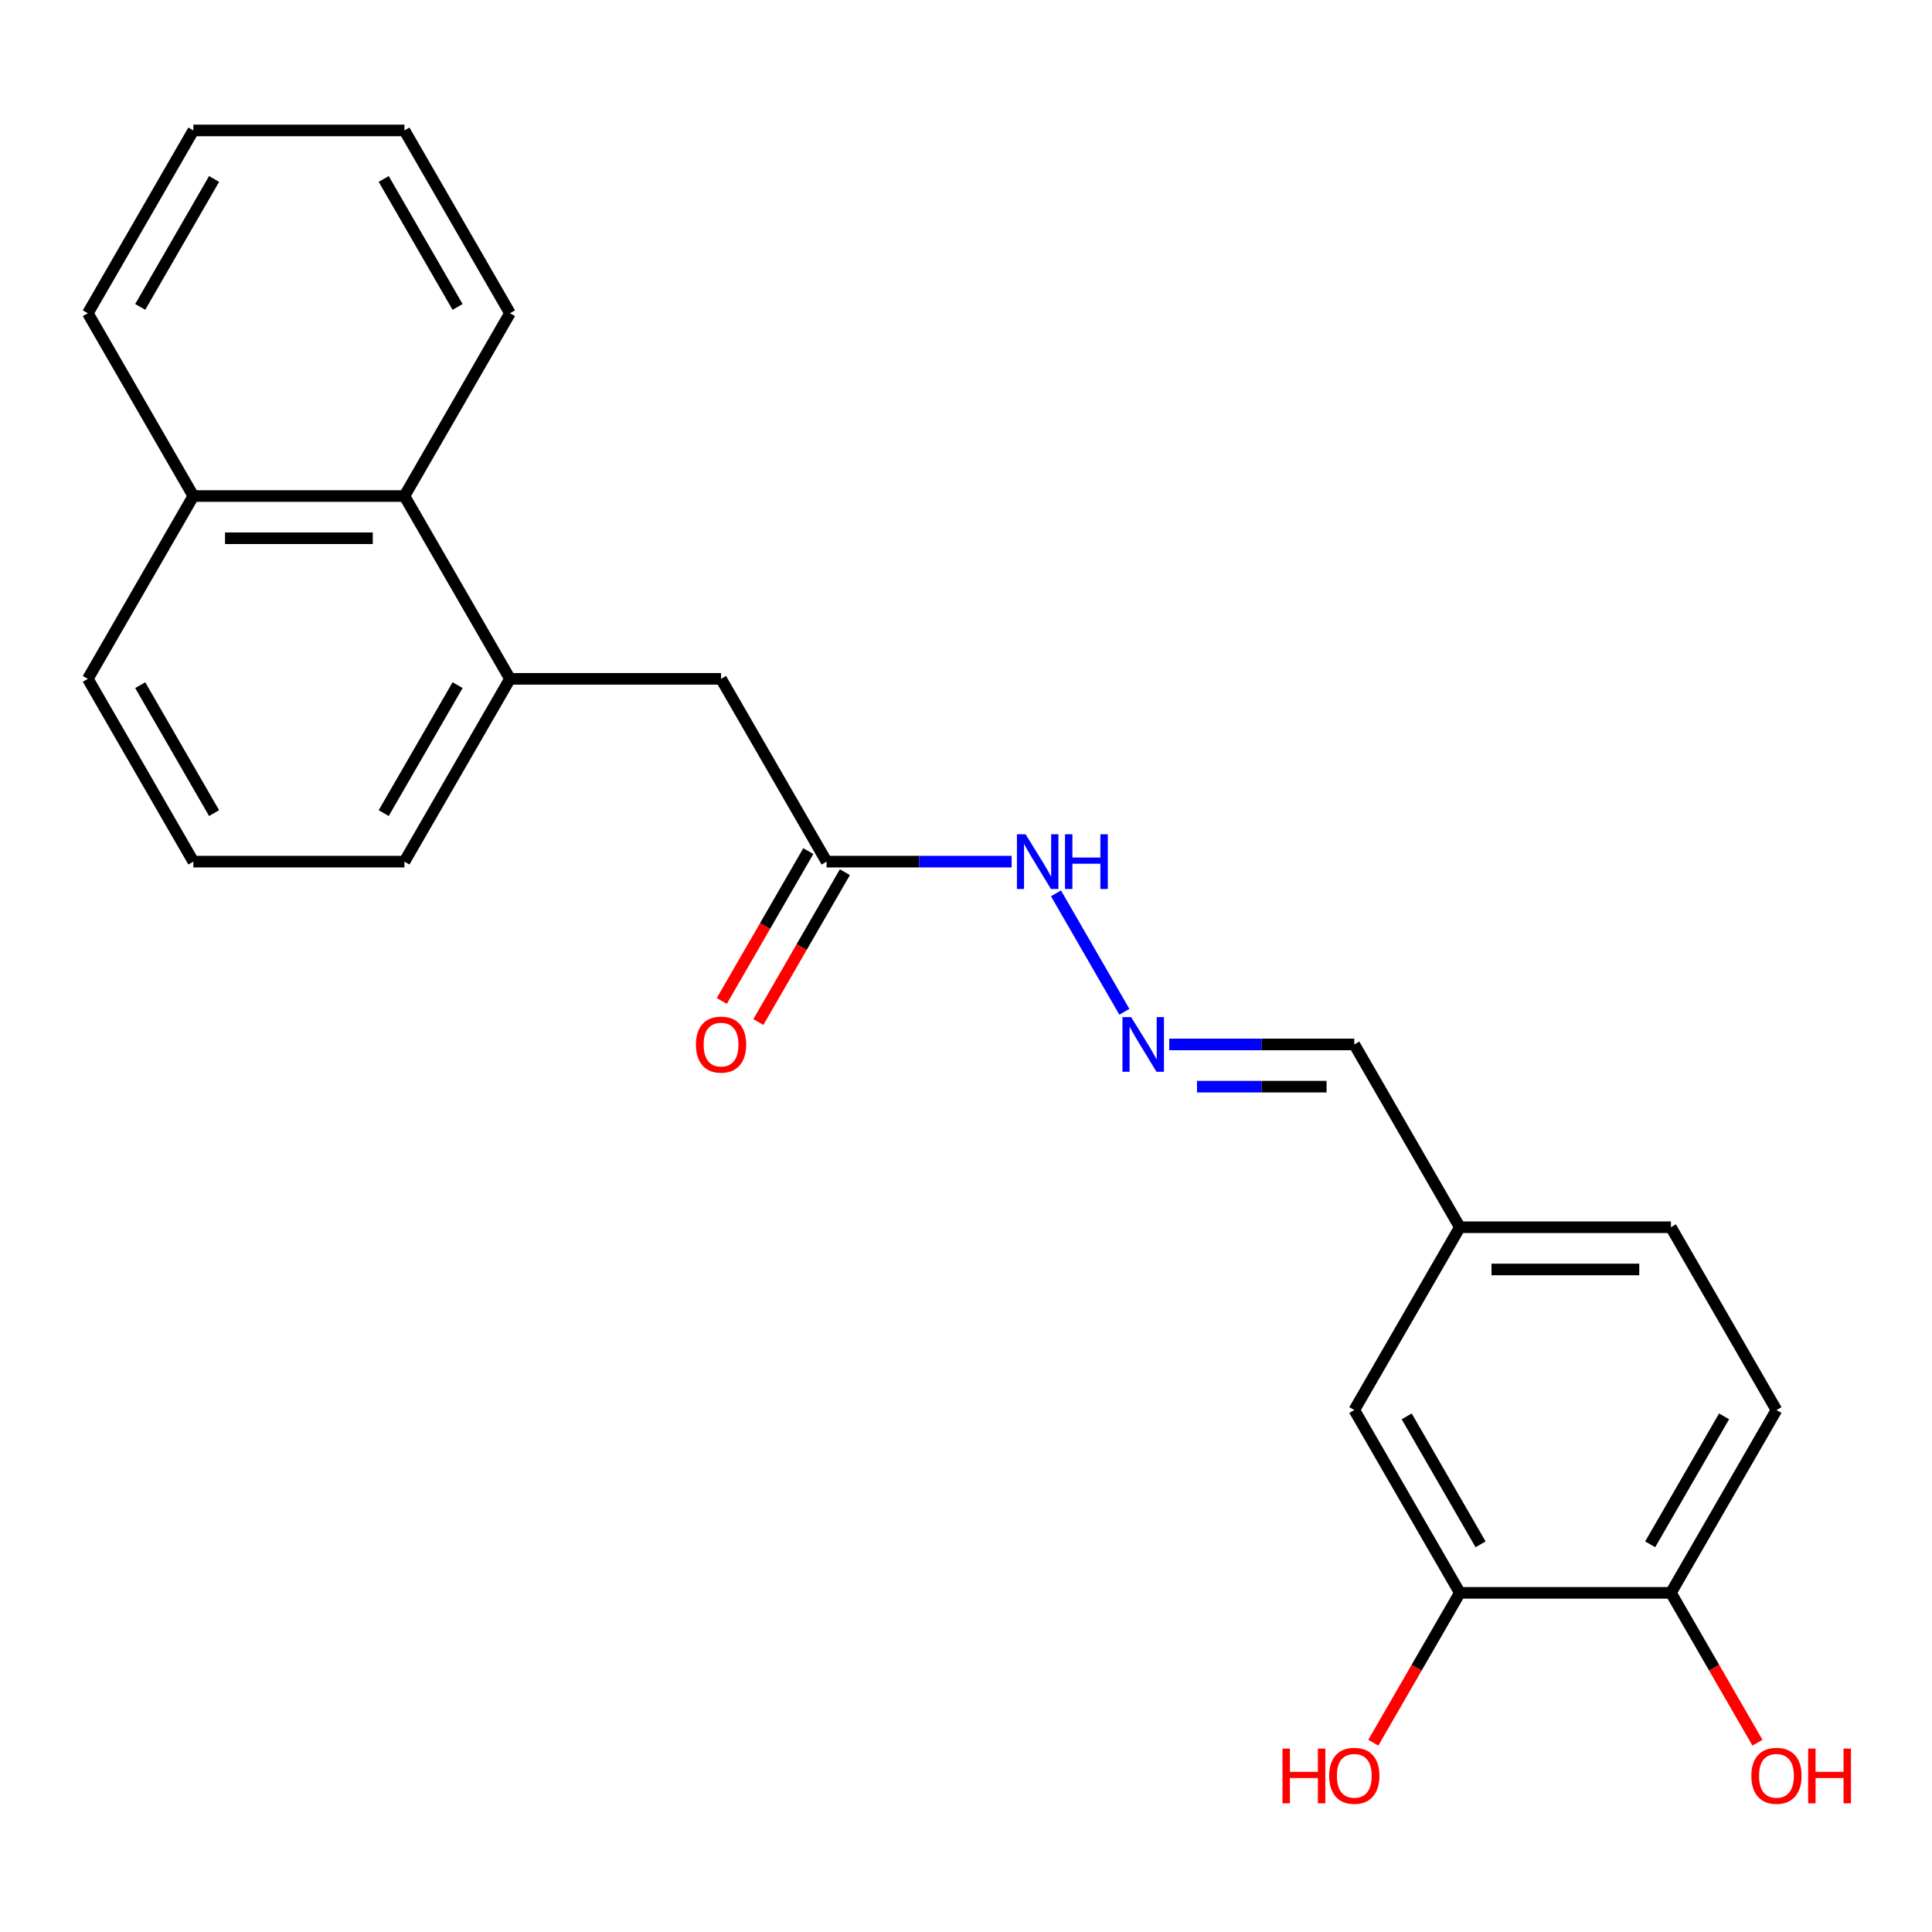 <?xml version='1.0' encoding='iso-8859-1'?>
<svg version='1.1' baseProfile='full'
              xmlns='http://www.w3.org/2000/svg'
                      xmlns:rdkit='http://www.rdkit.org/xml'
                      xmlns:xlink='http://www.w3.org/1999/xlink'
                  xml:space='preserve'
width='1000px' height='1000px' viewBox='0 0 1000 1000'>
<!-- END OF HEADER -->
<rect style='opacity:1.0;fill:#FFFFFF;stroke:none' width='1000' height='1000' x='0' y='0'> </rect>
<path class='bond-3' d='M 263.964,351.365 L 209.337,256.748' style='fill:none;fill-rule:evenodd;stroke:#000000;stroke-width:6px;stroke-linecap:butt;stroke-linejoin:miter;stroke-opacity:1' />
<path class='bond-4' d='M 263.964,351.365 L 373.219,351.365' style='fill:none;fill-rule:evenodd;stroke:#000000;stroke-width:6px;stroke-linecap:butt;stroke-linejoin:miter;stroke-opacity:1' />
<path class='bond-16' d='M 263.964,351.365 L 209.337,445.983' style='fill:none;fill-rule:evenodd;stroke:#000000;stroke-width:6px;stroke-linecap:butt;stroke-linejoin:miter;stroke-opacity:1' />
<path class='bond-16' d='M 236.847,354.632 L 198.607,420.864' style='fill:none;fill-rule:evenodd;stroke:#000000;stroke-width:6px;stroke-linecap:butt;stroke-linejoin:miter;stroke-opacity:1' />
<path class='bond-0' d='M 427.846,445.983 L 373.219,351.365' style='fill:none;fill-rule:evenodd;stroke:#000000;stroke-width:6px;stroke-linecap:butt;stroke-linejoin:miter;stroke-opacity:1' />
<path class='bond-6' d='M 427.846,445.983 L 475.738,445.983' style='fill:none;fill-rule:evenodd;stroke:#000000;stroke-width:6px;stroke-linecap:butt;stroke-linejoin:miter;stroke-opacity:1' />
<path class='bond-6' d='M 475.738,445.983 L 523.63,445.983' style='fill:none;fill-rule:evenodd;stroke:#0000FF;stroke-width:6px;stroke-linecap:butt;stroke-linejoin:miter;stroke-opacity:1' />
<path class='bond-8' d='M 418.385,440.52 L 395.993,479.303' style='fill:none;fill-rule:evenodd;stroke:#000000;stroke-width:6px;stroke-linecap:butt;stroke-linejoin:miter;stroke-opacity:1' />
<path class='bond-8' d='M 395.993,479.303 L 373.602,518.086' style='fill:none;fill-rule:evenodd;stroke:#FF0000;stroke-width:6px;stroke-linecap:butt;stroke-linejoin:miter;stroke-opacity:1' />
<path class='bond-8' d='M 437.308,451.445 L 414.917,490.228' style='fill:none;fill-rule:evenodd;stroke:#000000;stroke-width:6px;stroke-linecap:butt;stroke-linejoin:miter;stroke-opacity:1' />
<path class='bond-8' d='M 414.917,490.228 L 392.525,529.011' style='fill:none;fill-rule:evenodd;stroke:#FF0000;stroke-width:6px;stroke-linecap:butt;stroke-linejoin:miter;stroke-opacity:1' />
<path class='bond-1' d='M 581.976,523.709 L 546.572,462.386' style='fill:none;fill-rule:evenodd;stroke:#0000FF;stroke-width:6px;stroke-linecap:butt;stroke-linejoin:miter;stroke-opacity:1' />
<path class='bond-10' d='M 605.2,540.6 L 653.092,540.6' style='fill:none;fill-rule:evenodd;stroke:#0000FF;stroke-width:6px;stroke-linecap:butt;stroke-linejoin:miter;stroke-opacity:1' />
<path class='bond-10' d='M 653.092,540.6 L 700.983,540.6' style='fill:none;fill-rule:evenodd;stroke:#000000;stroke-width:6px;stroke-linecap:butt;stroke-linejoin:miter;stroke-opacity:1' />
<path class='bond-10' d='M 619.567,562.451 L 653.092,562.451' style='fill:none;fill-rule:evenodd;stroke:#0000FF;stroke-width:6px;stroke-linecap:butt;stroke-linejoin:miter;stroke-opacity:1' />
<path class='bond-10' d='M 653.092,562.451 L 686.616,562.451' style='fill:none;fill-rule:evenodd;stroke:#000000;stroke-width:6px;stroke-linecap:butt;stroke-linejoin:miter;stroke-opacity:1' />
<path class='bond-2' d='M 755.611,824.452 L 700.983,729.835' style='fill:none;fill-rule:evenodd;stroke:#000000;stroke-width:6px;stroke-linecap:butt;stroke-linejoin:miter;stroke-opacity:1' />
<path class='bond-2' d='M 766.34,799.334 L 728.101,733.102' style='fill:none;fill-rule:evenodd;stroke:#000000;stroke-width:6px;stroke-linecap:butt;stroke-linejoin:miter;stroke-opacity:1' />
<path class='bond-13' d='M 755.611,824.452 L 733.219,863.235' style='fill:none;fill-rule:evenodd;stroke:#000000;stroke-width:6px;stroke-linecap:butt;stroke-linejoin:miter;stroke-opacity:1' />
<path class='bond-13' d='M 733.219,863.235 L 710.828,902.018' style='fill:none;fill-rule:evenodd;stroke:#FF0000;stroke-width:6px;stroke-linecap:butt;stroke-linejoin:miter;stroke-opacity:1' />
<path class='bond-25' d='M 755.611,824.452 L 864.865,824.452' style='fill:none;fill-rule:evenodd;stroke:#000000;stroke-width:6px;stroke-linecap:butt;stroke-linejoin:miter;stroke-opacity:1' />
<path class='bond-11' d='M 209.337,256.748 L 100.082,256.748' style='fill:none;fill-rule:evenodd;stroke:#000000;stroke-width:6px;stroke-linecap:butt;stroke-linejoin:miter;stroke-opacity:1' />
<path class='bond-11' d='M 192.949,278.599 L 116.47,278.599' style='fill:none;fill-rule:evenodd;stroke:#000000;stroke-width:6px;stroke-linecap:butt;stroke-linejoin:miter;stroke-opacity:1' />
<path class='bond-18' d='M 209.337,256.748 L 263.964,162.13' style='fill:none;fill-rule:evenodd;stroke:#000000;stroke-width:6px;stroke-linecap:butt;stroke-linejoin:miter;stroke-opacity:1' />
<path class='bond-5' d='M 864.865,824.452 L 919.493,729.835' style='fill:none;fill-rule:evenodd;stroke:#000000;stroke-width:6px;stroke-linecap:butt;stroke-linejoin:miter;stroke-opacity:1' />
<path class='bond-5' d='M 854.136,799.334 L 892.375,733.102' style='fill:none;fill-rule:evenodd;stroke:#000000;stroke-width:6px;stroke-linecap:butt;stroke-linejoin:miter;stroke-opacity:1' />
<path class='bond-15' d='M 864.865,824.452 L 887.257,863.235' style='fill:none;fill-rule:evenodd;stroke:#000000;stroke-width:6px;stroke-linecap:butt;stroke-linejoin:miter;stroke-opacity:1' />
<path class='bond-15' d='M 887.257,863.235 L 909.648,902.018' style='fill:none;fill-rule:evenodd;stroke:#FF0000;stroke-width:6px;stroke-linecap:butt;stroke-linejoin:miter;stroke-opacity:1' />
<path class='bond-7' d='M 700.983,729.835 L 755.611,635.217' style='fill:none;fill-rule:evenodd;stroke:#000000;stroke-width:6px;stroke-linecap:butt;stroke-linejoin:miter;stroke-opacity:1' />
<path class='bond-9' d='M 919.493,729.835 L 864.865,635.217' style='fill:none;fill-rule:evenodd;stroke:#000000;stroke-width:6px;stroke-linecap:butt;stroke-linejoin:miter;stroke-opacity:1' />
<path class='bond-12' d='M 700.983,540.6 L 755.611,635.217' style='fill:none;fill-rule:evenodd;stroke:#000000;stroke-width:6px;stroke-linecap:butt;stroke-linejoin:miter;stroke-opacity:1' />
<path class='bond-20' d='M 100.082,256.748 L 45.455,162.13' style='fill:none;fill-rule:evenodd;stroke:#000000;stroke-width:6px;stroke-linecap:butt;stroke-linejoin:miter;stroke-opacity:1' />
<path class='bond-23' d='M 100.082,256.748 L 45.455,351.365' style='fill:none;fill-rule:evenodd;stroke:#000000;stroke-width:6px;stroke-linecap:butt;stroke-linejoin:miter;stroke-opacity:1' />
<path class='bond-14' d='M 755.611,635.217 L 864.865,635.217' style='fill:none;fill-rule:evenodd;stroke:#000000;stroke-width:6px;stroke-linecap:butt;stroke-linejoin:miter;stroke-opacity:1' />
<path class='bond-14' d='M 771.999,657.068 L 848.477,657.068' style='fill:none;fill-rule:evenodd;stroke:#000000;stroke-width:6px;stroke-linecap:butt;stroke-linejoin:miter;stroke-opacity:1' />
<path class='bond-17' d='M 209.337,445.983 L 100.082,445.983' style='fill:none;fill-rule:evenodd;stroke:#000000;stroke-width:6px;stroke-linecap:butt;stroke-linejoin:miter;stroke-opacity:1' />
<path class='bond-19' d='M 100.082,445.983 L 45.455,351.365' style='fill:none;fill-rule:evenodd;stroke:#000000;stroke-width:6px;stroke-linecap:butt;stroke-linejoin:miter;stroke-opacity:1' />
<path class='bond-19' d='M 110.811,420.864 L 72.572,354.632' style='fill:none;fill-rule:evenodd;stroke:#000000;stroke-width:6px;stroke-linecap:butt;stroke-linejoin:miter;stroke-opacity:1' />
<path class='bond-21' d='M 263.964,162.13 L 209.337,67.513' style='fill:none;fill-rule:evenodd;stroke:#000000;stroke-width:6px;stroke-linecap:butt;stroke-linejoin:miter;stroke-opacity:1' />
<path class='bond-21' d='M 236.847,158.863 L 198.607,92.631' style='fill:none;fill-rule:evenodd;stroke:#000000;stroke-width:6px;stroke-linecap:butt;stroke-linejoin:miter;stroke-opacity:1' />
<path class='bond-24' d='M 45.455,162.13 L 100.082,67.513' style='fill:none;fill-rule:evenodd;stroke:#000000;stroke-width:6px;stroke-linecap:butt;stroke-linejoin:miter;stroke-opacity:1' />
<path class='bond-24' d='M 72.572,158.863 L 110.811,92.631' style='fill:none;fill-rule:evenodd;stroke:#000000;stroke-width:6px;stroke-linecap:butt;stroke-linejoin:miter;stroke-opacity:1' />
<path class='bond-22' d='M 209.337,67.513 L 100.082,67.513' style='fill:none;fill-rule:evenodd;stroke:#000000;stroke-width:6px;stroke-linecap:butt;stroke-linejoin:miter;stroke-opacity:1' />
<path  class='atom-2' d='M 585.468 526.44
L 594.748 541.44
Q 595.668 542.92, 597.148 545.6
Q 598.628 548.28, 598.708 548.44
L 598.708 526.44
L 602.468 526.44
L 602.468 554.76
L 598.588 554.76
L 588.628 538.36
Q 587.468 536.44, 586.228 534.24
Q 585.028 532.04, 584.668 531.36
L 584.668 554.76
L 580.988 554.76
L 580.988 526.44
L 585.468 526.44
' fill='#0000FF'/>
<path  class='atom-7' d='M 530.841 431.823
L 540.121 446.823
Q 541.041 448.303, 542.521 450.983
Q 544.001 453.663, 544.081 453.823
L 544.081 431.823
L 547.841 431.823
L 547.841 460.143
L 543.961 460.143
L 534.001 443.743
Q 532.841 441.823, 531.601 439.623
Q 530.401 437.423, 530.041 436.743
L 530.041 460.143
L 526.361 460.143
L 526.361 431.823
L 530.841 431.823
' fill='#0000FF'/>
<path  class='atom-7' d='M 551.241 431.823
L 555.081 431.823
L 555.081 443.863
L 569.561 443.863
L 569.561 431.823
L 573.401 431.823
L 573.401 460.143
L 569.561 460.143
L 569.561 447.063
L 555.081 447.063
L 555.081 460.143
L 551.241 460.143
L 551.241 431.823
' fill='#0000FF'/>
<path  class='atom-9' d='M 360.219 540.68
Q 360.219 533.88, 363.579 530.08
Q 366.939 526.28, 373.219 526.28
Q 379.499 526.28, 382.859 530.08
Q 386.219 533.88, 386.219 540.68
Q 386.219 547.56, 382.819 551.48
Q 379.419 555.36, 373.219 555.36
Q 366.979 555.36, 363.579 551.48
Q 360.219 547.6, 360.219 540.68
M 373.219 552.16
Q 377.539 552.16, 379.859 549.28
Q 382.219 546.36, 382.219 540.68
Q 382.219 535.12, 379.859 532.32
Q 377.539 529.48, 373.219 529.48
Q 368.899 529.48, 366.539 532.28
Q 364.219 535.08, 364.219 540.68
Q 364.219 546.4, 366.539 549.28
Q 368.899 552.16, 373.219 552.16
' fill='#FF0000'/>
<path  class='atom-14' d='M 663.823 905.07
L 667.663 905.07
L 667.663 917.11
L 682.143 917.11
L 682.143 905.07
L 685.983 905.07
L 685.983 933.39
L 682.143 933.39
L 682.143 920.31
L 667.663 920.31
L 667.663 933.39
L 663.823 933.39
L 663.823 905.07
' fill='#FF0000'/>
<path  class='atom-14' d='M 687.983 919.15
Q 687.983 912.35, 691.343 908.55
Q 694.703 904.75, 700.983 904.75
Q 707.263 904.75, 710.623 908.55
Q 713.983 912.35, 713.983 919.15
Q 713.983 926.03, 710.583 929.95
Q 707.183 933.83, 700.983 933.83
Q 694.743 933.83, 691.343 929.95
Q 687.983 926.07, 687.983 919.15
M 700.983 930.63
Q 705.303 930.63, 707.623 927.75
Q 709.983 924.83, 709.983 919.15
Q 709.983 913.59, 707.623 910.79
Q 705.303 907.95, 700.983 907.95
Q 696.663 907.95, 694.303 910.75
Q 691.983 913.55, 691.983 919.15
Q 691.983 924.87, 694.303 927.75
Q 696.663 930.63, 700.983 930.63
' fill='#FF0000'/>
<path  class='atom-16' d='M 906.493 919.15
Q 906.493 912.35, 909.853 908.55
Q 913.213 904.75, 919.493 904.75
Q 925.773 904.75, 929.133 908.55
Q 932.493 912.35, 932.493 919.15
Q 932.493 926.03, 929.093 929.95
Q 925.693 933.83, 919.493 933.83
Q 913.253 933.83, 909.853 929.95
Q 906.493 926.07, 906.493 919.15
M 919.493 930.63
Q 923.813 930.63, 926.133 927.75
Q 928.493 924.83, 928.493 919.15
Q 928.493 913.59, 926.133 910.79
Q 923.813 907.95, 919.493 907.95
Q 915.173 907.95, 912.813 910.75
Q 910.493 913.55, 910.493 919.15
Q 910.493 924.87, 912.813 927.75
Q 915.173 930.63, 919.493 930.63
' fill='#FF0000'/>
<path  class='atom-16' d='M 935.893 905.07
L 939.733 905.07
L 939.733 917.11
L 954.213 917.11
L 954.213 905.07
L 958.053 905.07
L 958.053 933.39
L 954.213 933.39
L 954.213 920.31
L 939.733 920.31
L 939.733 933.39
L 935.893 933.39
L 935.893 905.07
' fill='#FF0000'/>
</svg>
